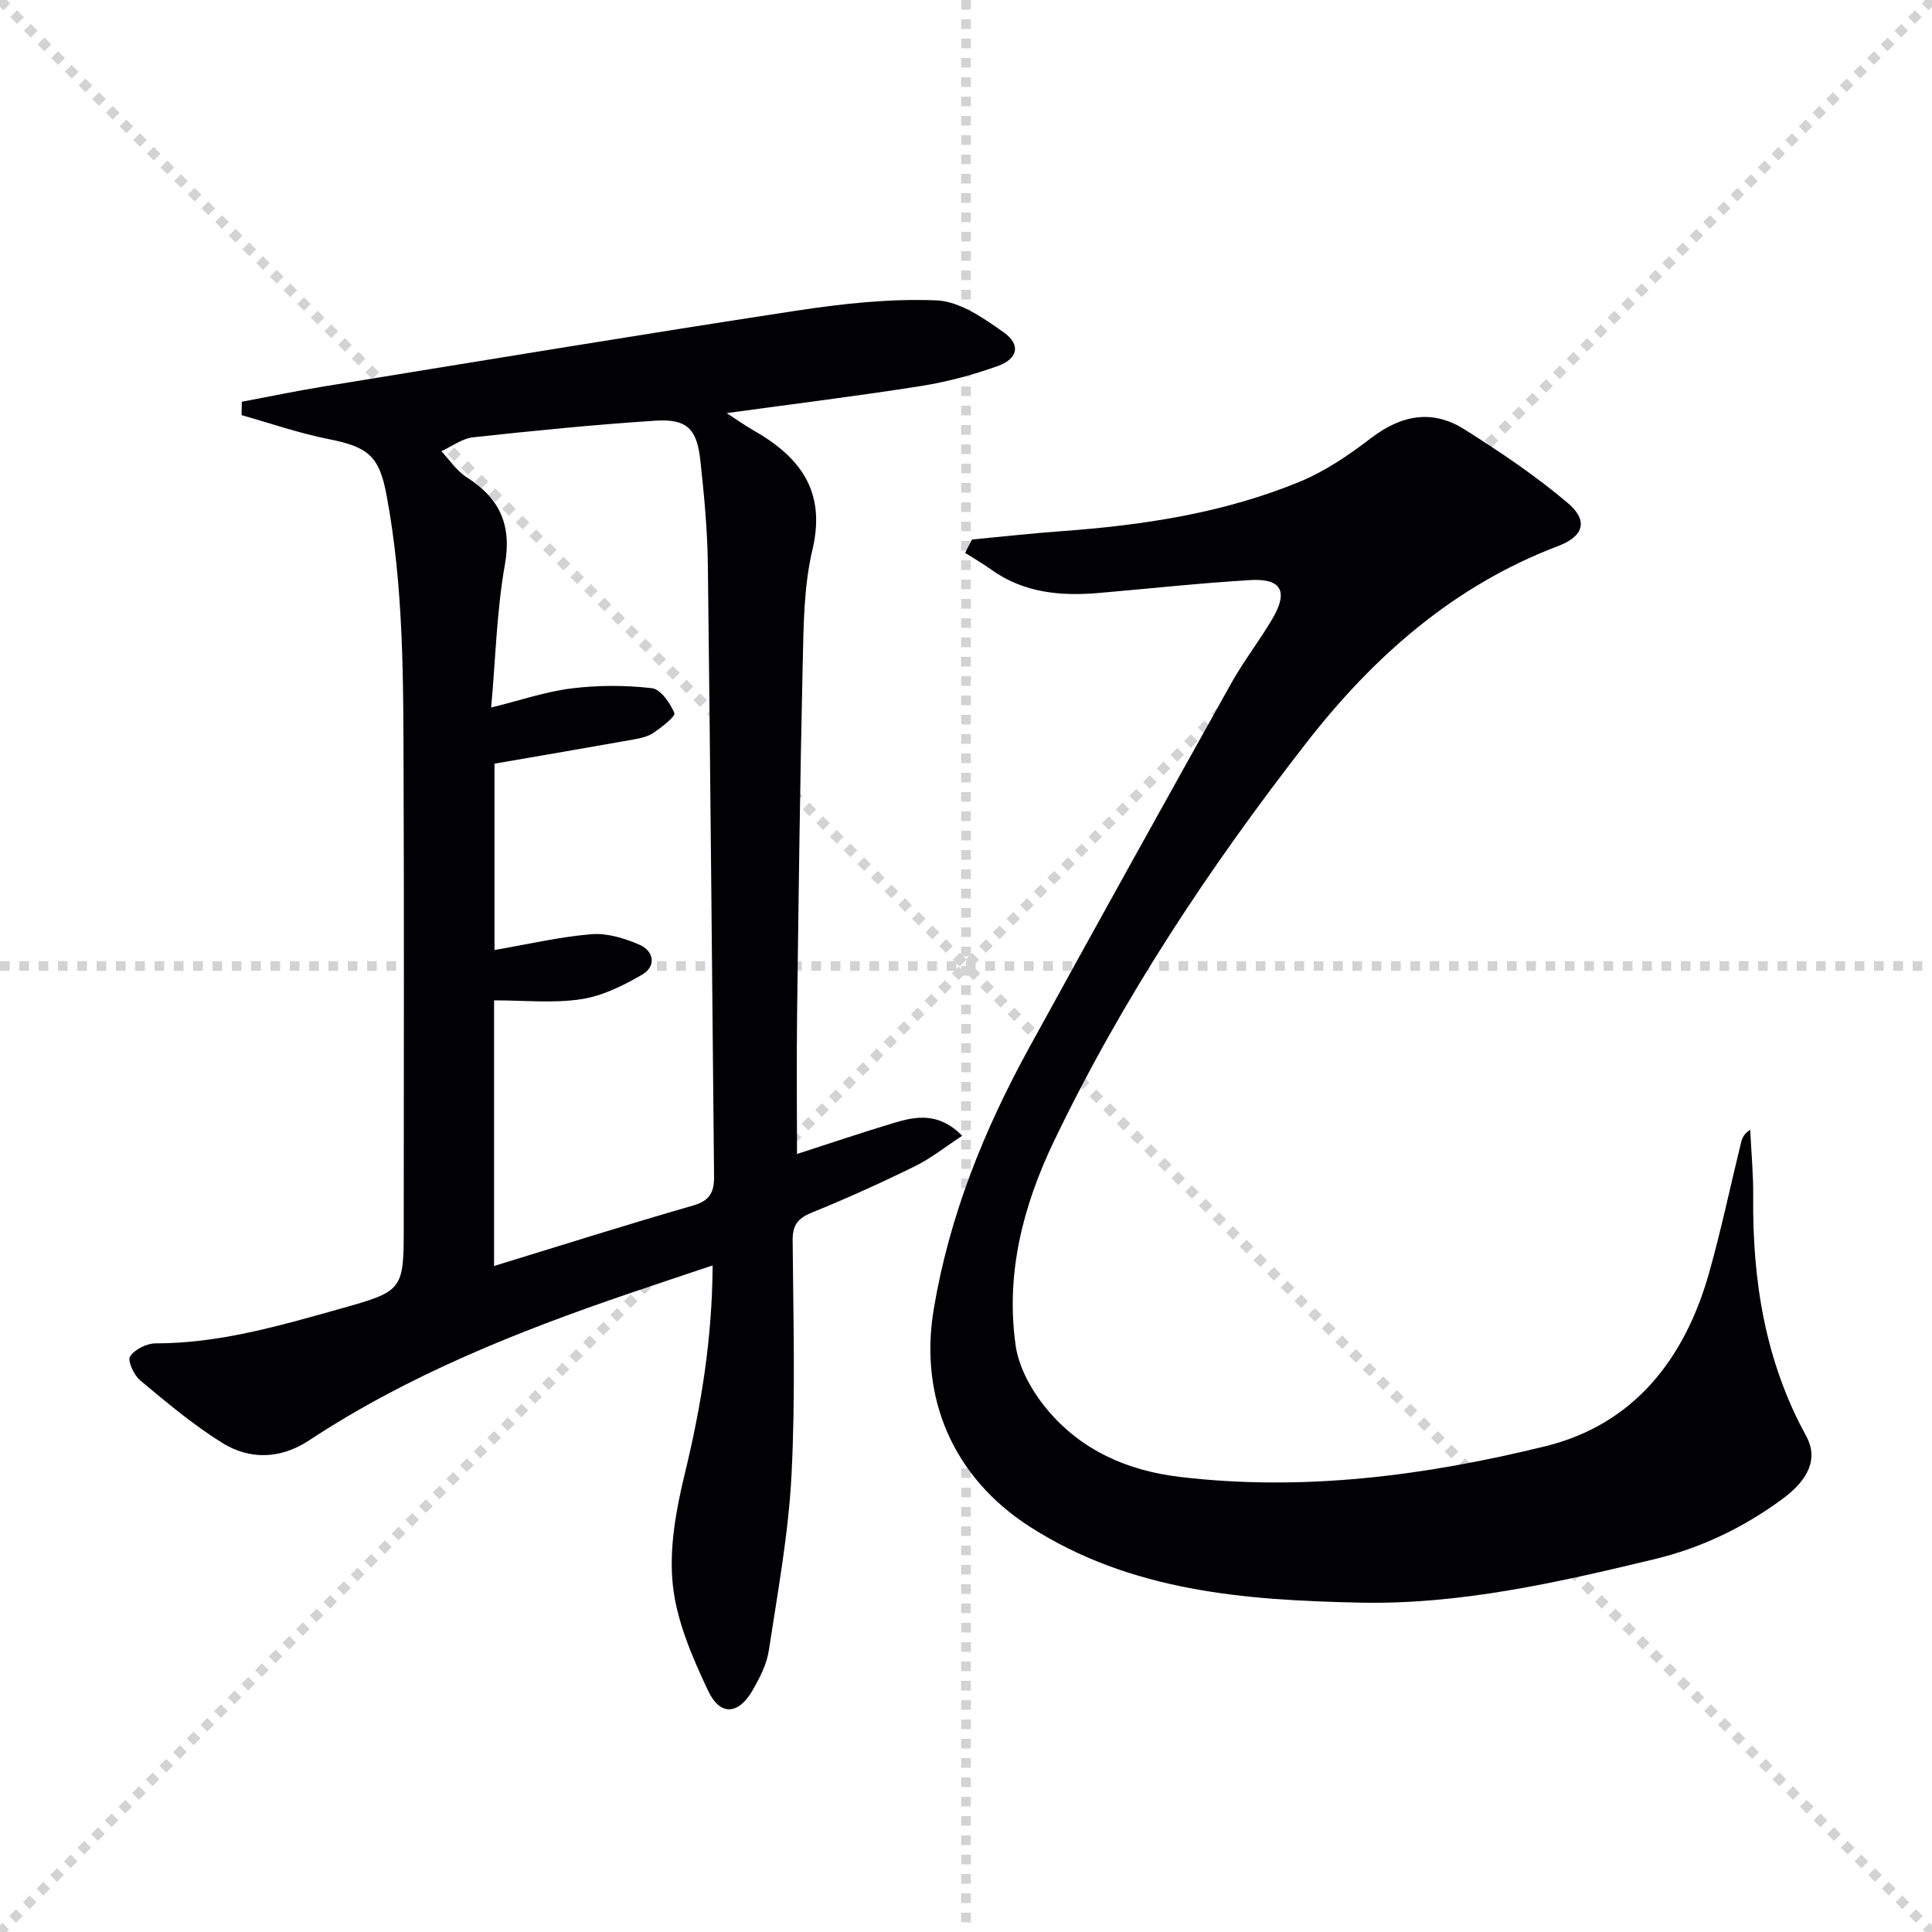 <svg enable-background="new 0 0 400 400" viewBox="0 0 400 400" xmlns="http://www.w3.org/2000/svg"><g stroke="lightgray" stroke-dasharray="1,1" stroke-width="1" transform="scale(2, 2)"><line x1="0" y1="0" x2="200" y2="200"></line><line x1="200" y1="0" x2="0" y2="200"></line><line x1="100" y1="0" x2="100" y2="200"></line><line x1="0" y1="100" x2="200" y2="100"></line></g><path d="m50.06 83.18c5.6-1.05 11.18-2.22 16.81-3.14 32.6-5.3 65.18-10.7 97.83-15.69 9.65-1.47 19.51-2.56 29.21-2.16 4.76.2 9.74 3.66 13.92 6.64 3.57 2.54 2.92 5.47-1.3 6.97-5.13 1.83-10.48 3.27-15.85 4.12-12.95 2.05-25.96 3.65-40.23 5.61 2.34 1.52 3.84 2.59 5.43 3.5 9.67 5.49 15.22 12.55 12.33 24.77-1.78 7.51-1.83 15.5-2.01 23.29-.56 24.31-.86 48.62-1.17 72.93-.12 9.45-.02 18.91-.02 28.9 6.51-2.1 13.22-4.37 20.01-6.42 4.64-1.4 9.34-2.26 14.2 2.65-3.52 2.3-6.45 4.66-9.74 6.28-7 3.44-14.12 6.67-21.35 9.6-2.9 1.18-4.05 2.55-4.02 5.77.13 16.16.59 32.35-.23 48.47-.62 12.21-2.86 24.35-4.71 36.47-.43 2.86-1.89 5.68-3.37 8.24-2.92 5.04-6.69 5.36-9.19.08-3.28-6.95-6.51-14.41-7.31-21.9-.8-7.53.66-15.57 2.48-23.05 3.39-13.94 5.68-27.91 5.76-43.12-6.09 2.04-11.65 3.89-17.2 5.78-23.16 7.89-45.8 16.91-66.37 30.46-5.83 3.84-12.2 4.08-17.95.51-6.02-3.74-11.51-8.38-16.98-12.93-1.3-1.08-2.68-4.08-2.11-4.97.95-1.47 3.44-2.71 5.29-2.71 13.16.01 25.59-3.63 38.06-7.12 13.33-3.74 13.31-3.8 13.31-17.49 0-30.83.09-61.67-.03-92.5-.07-19.62.1-39.27-3.56-58.67-1.52-8.06-3.9-9.84-12.05-11.46-6.06-1.2-11.96-3.26-17.93-4.94.01-.94.03-1.85.04-2.77zm52.23 123.93v55c13.97-4.28 27.56-8.6 41.25-12.53 3.47-1 4.33-2.83 4.3-5.99-.43-42.3-.77-84.61-1.29-126.91-.09-7.13-.78-14.26-1.55-21.36-.71-6.58-2.81-8.64-9.34-8.22-12.6.82-25.17 2.08-37.72 3.44-2.27.25-4.39 1.89-6.57 2.88 1.72 1.81 3.17 4.06 5.22 5.37 6.81 4.33 9.41 9.79 7.94 18.12-1.7 9.59-1.93 19.45-2.84 29.58 6.02-1.49 11.25-3.29 16.62-3.96 5.49-.68 11.16-.68 16.65-.05 1.81.21 3.79 3.07 4.66 5.15.28.67-2.6 2.92-4.29 4.07-1.18.81-2.76 1.15-4.21 1.41-9.59 1.71-19.19 3.35-28.74 5v38.58c6.95-1.19 13.46-2.73 20.06-3.27 3.25-.27 6.85.83 9.92 2.16 3.06 1.32 3.57 4.48.57 6.22-3.91 2.27-8.26 4.43-12.65 5.08-5.79.87-11.8.23-17.99.23z" fill="#010103"/><path d="m201.25 111.7c6.23-.59 12.44-1.29 18.68-1.74 16.82-1.22 33.41-3.75 49.08-10.19 5.29-2.17 10.24-5.53 14.81-9.04 6.25-4.8 12.69-6.05 19.33-1.86 7.41 4.67 14.75 9.61 21.42 15.25 4.33 3.66 3.34 6.91-1.97 8.93-21.57 8.18-38.19 22.83-52.06 40.65-20.07 25.77-38.09 52.91-52.28 82.47-6.47 13.47-10.09 27.54-7.98 42.4.67 4.74 3.51 9.7 6.68 13.44 7.02 8.29 16.42 12.47 27.33 13.77 25.67 3.05 50.88-.27 75.62-6.34 18.37-4.5 28.93-18.1 33.95-35.94 2.51-8.93 4.42-18.02 6.63-27.04.22-.9.63-1.76 1.87-2.55.22 4.6.66 9.21.62 13.81-.17 17.39 2.47 34.1 10.97 49.59 2.47 4.51.72 8.9-4.95 13.06-7.98 5.86-16.7 10.09-26.42 12.43-20.07 4.83-40.27 9.44-60.95 9.01-23.78-.5-47.53-2.27-68.52-15.79-15.7-10.12-22.88-26.55-19.78-45.03 3.23-19.28 10.4-37.04 19.72-54.02 13.84-25.23 27.83-50.38 41.86-75.5 2.59-4.64 5.91-8.87 8.59-13.47 3.26-5.58 1.77-8.28-4.62-7.9-10.44.62-20.86 1.76-31.28 2.66-7.95.69-15.61.03-22.38-4.83-1.73-1.25-3.6-2.31-5.4-3.46.46-.94.95-1.85 1.43-2.77z" fill="#010103"/></svg>